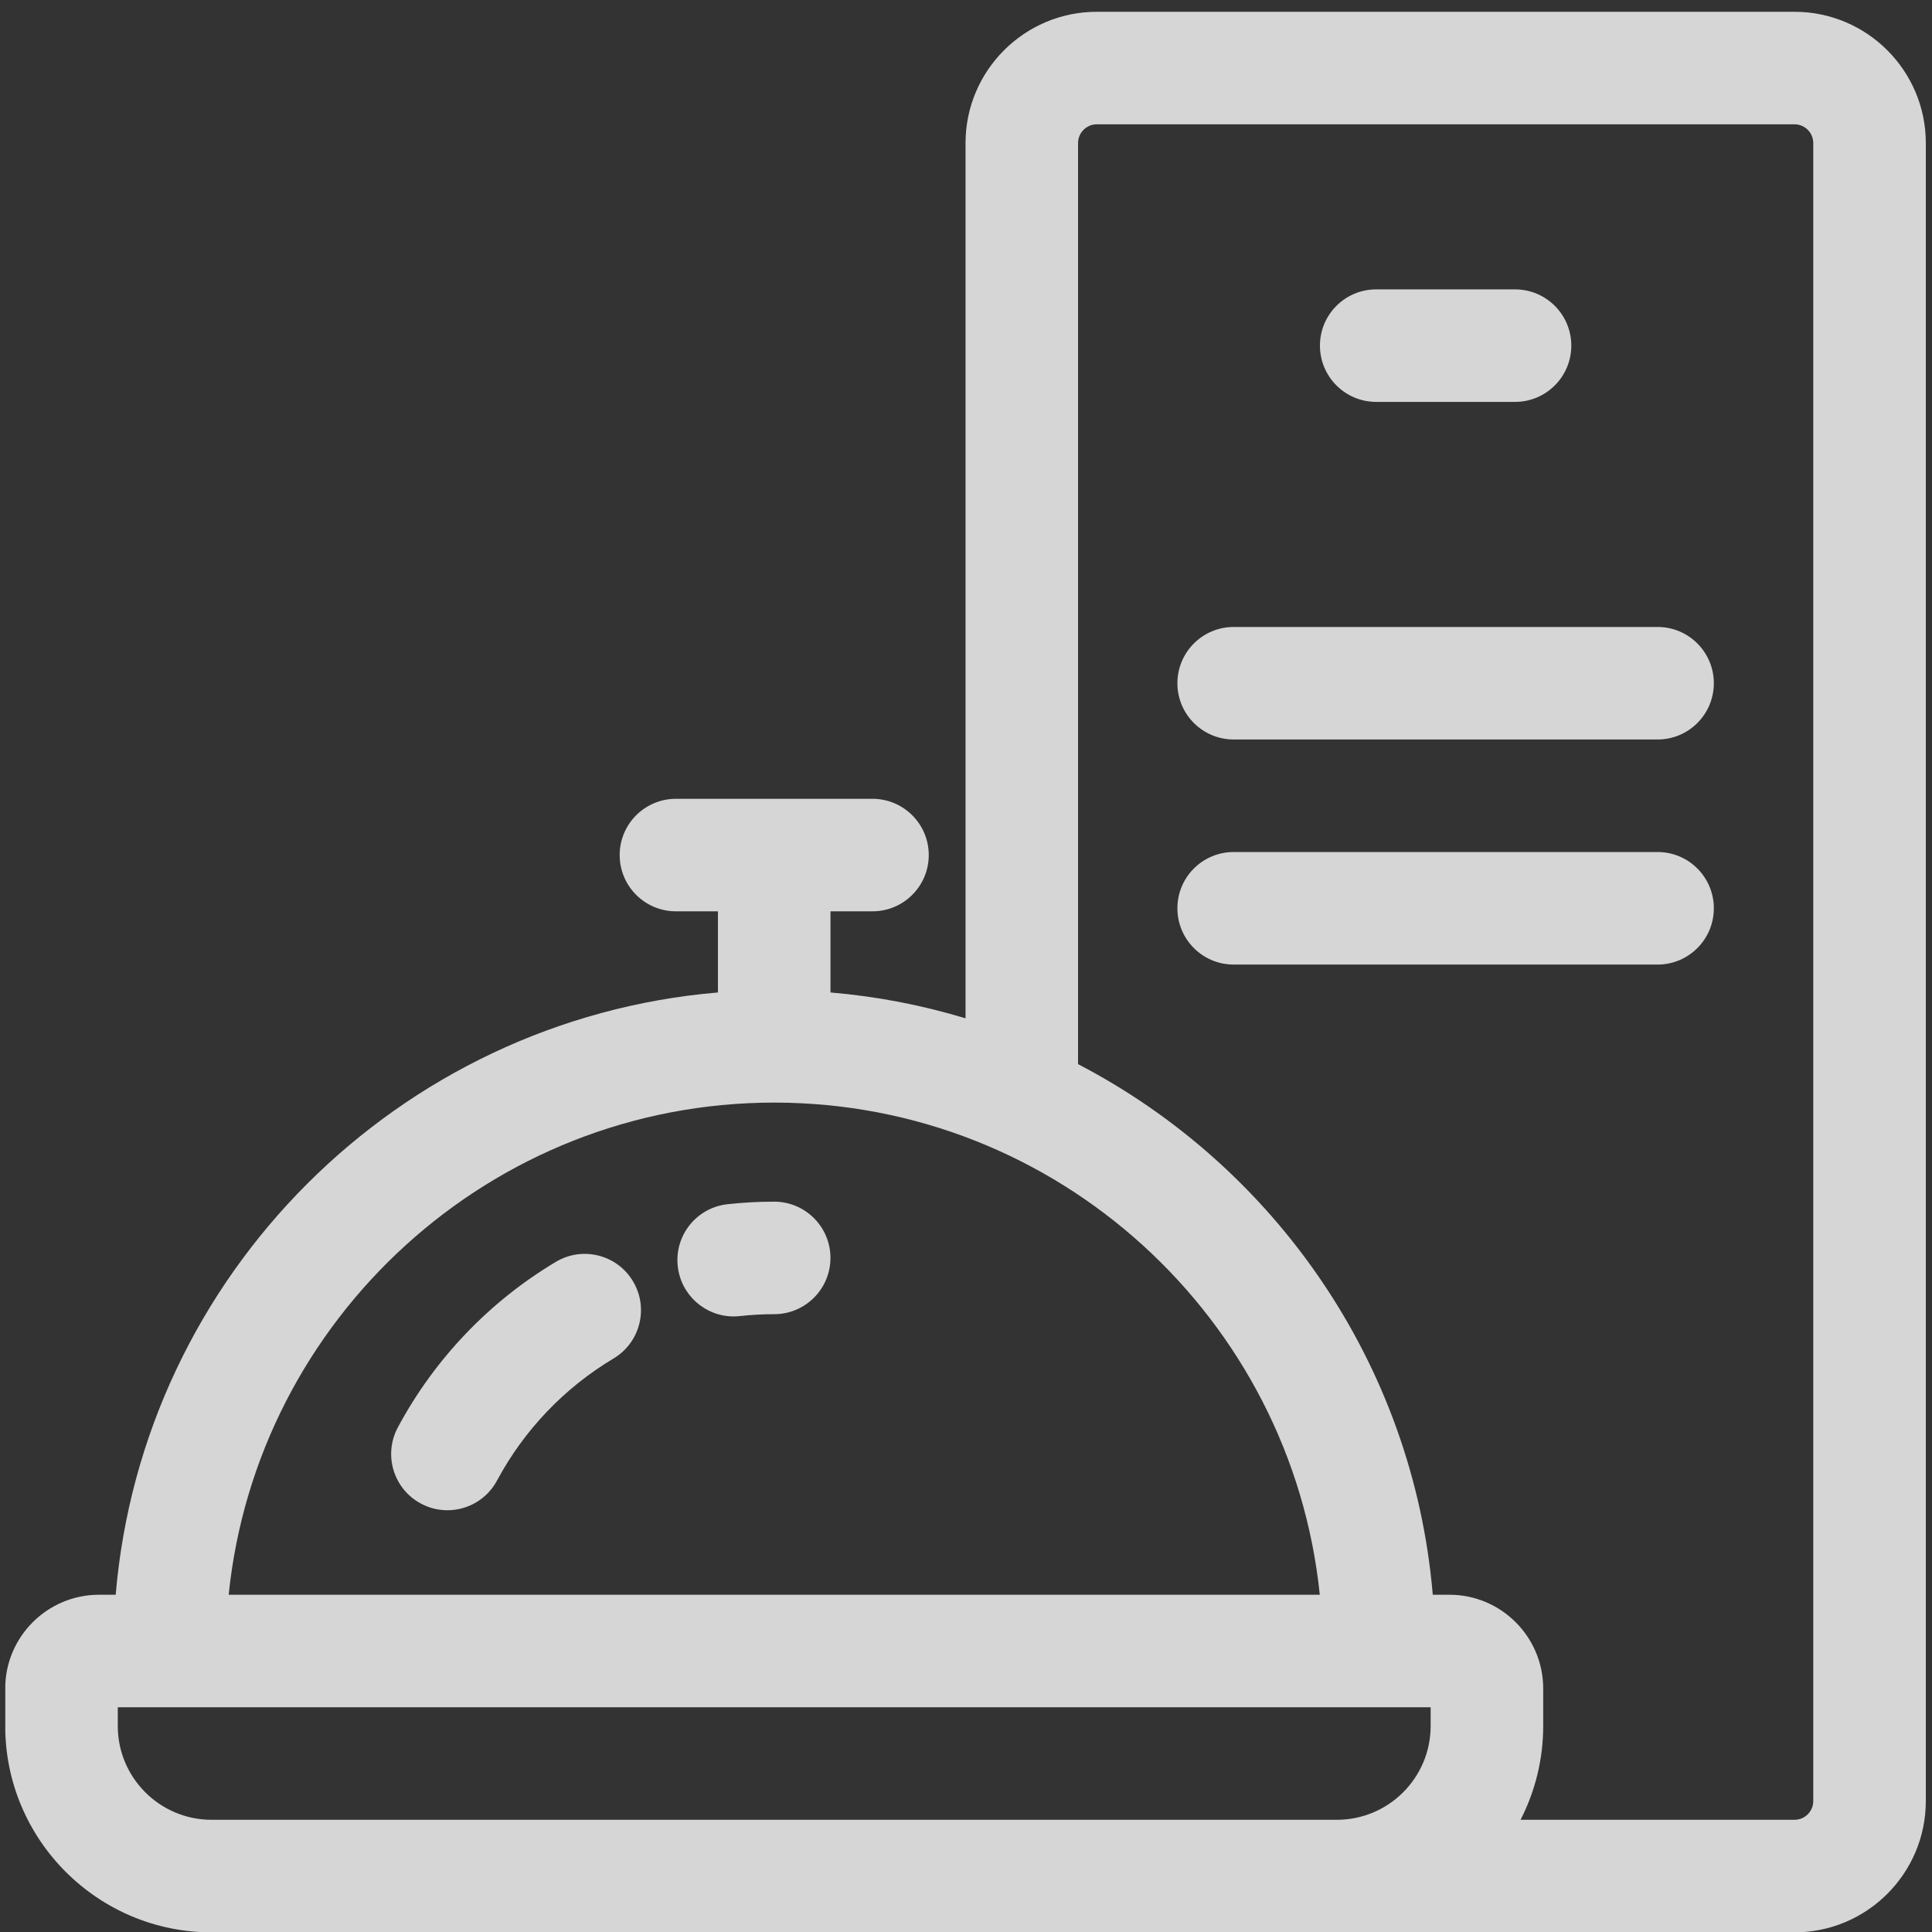 <svg width="50" height="50" viewBox="0 0 50 50" fill="none" xmlns="http://www.w3.org/2000/svg">
<rect x="0" y="0" width="50" height="50" fill="#333333" stroke="none"/>
<g clip-path="url(#clip0_111_5879)">
<path d="M46.442 0.305H28.385C26.512 0.305 24.988 1.829 24.988 3.702V26.354C23.849 26.009 22.678 25.785 21.493 25.685V23.585H22.579C23.384 23.585 24.036 22.933 24.036 22.129C24.036 21.325 23.384 20.673 22.579 20.673H17.494C16.689 20.673 16.037 21.325 16.037 22.129C16.037 22.933 16.689 23.585 17.494 23.585H18.58V25.685C10.308 26.386 3.694 32.999 2.994 41.272H2.562C1.224 41.272 0.135 42.361 0.135 43.699V44.669C0.135 47.614 2.531 50.009 5.475 50.009H46.442C48.315 50.009 49.84 48.485 49.84 46.611V3.702C49.84 1.829 48.315 0.305 46.442 0.305ZM3.048 44.669V44.184H37.025V44.669C37.025 46.008 35.937 47.096 34.598 47.096H5.475C4.137 47.096 3.048 46.008 3.048 44.669ZM20.037 28.535C27.371 28.535 33.424 34.127 34.156 41.272H5.918C6.649 34.127 12.702 28.535 20.037 28.535ZM46.927 46.611C46.927 46.879 46.709 47.096 46.442 47.096H39.352C39.737 46.346 39.938 45.514 39.938 44.669V43.699C39.938 42.361 38.849 41.272 37.511 41.272H37.08C36.573 35.292 32.978 30.18 27.9 27.54V3.702C27.9 3.435 28.118 3.217 28.385 3.217H46.442C46.709 3.217 46.927 3.435 46.927 3.702V46.611Z" fill="white" fill-opacity="0.8"/>
<path d="M35.617 10.401H39.209C40.013 10.401 40.665 9.749 40.665 8.945C40.665 8.14 40.013 7.489 39.209 7.489H35.617C34.812 7.489 34.16 8.14 34.16 8.945C34.16 9.749 34.812 10.401 35.617 10.401ZM42.898 16.226H31.928C31.123 16.226 30.471 16.878 30.471 17.682C30.471 18.486 31.123 19.138 31.928 19.138H42.898C43.702 19.138 44.354 18.486 44.354 17.682C44.354 16.878 43.702 16.226 42.898 16.226ZM42.898 22.05H31.928C31.123 22.05 30.471 22.702 30.471 23.506C30.471 24.311 31.123 24.963 31.928 24.963H42.898C43.702 24.963 44.354 24.311 44.354 23.506C44.354 22.702 43.702 22.05 42.898 22.05ZM18.985 34.069C19.038 34.069 19.092 34.066 19.145 34.06C19.441 34.028 19.738 34.011 20.035 34.011C20.84 34.011 21.492 33.359 21.492 32.555C21.492 31.751 20.84 31.099 20.035 31.099C19.633 31.099 19.227 31.121 18.829 31.165C18.029 31.252 17.452 31.971 17.54 32.77C17.621 33.516 18.252 34.069 18.985 34.069ZM10.892 38.912C11.103 39.026 11.339 39.085 11.578 39.085C12.098 39.085 12.601 38.806 12.863 38.316C13.564 37.009 14.606 35.917 15.879 35.157C16.57 34.744 16.795 33.85 16.382 33.16C15.97 32.469 15.076 32.244 14.385 32.657C12.659 33.688 11.246 35.169 10.296 36.941C9.916 37.65 10.183 38.532 10.892 38.912Z" fill="white" fill-opacity="0.8"/>
</g>
<defs>
<clipPath id="clip0_111_5879">
<rect width="49.704" height="49.704" fill="white" transform="translate(0.137 0.305)"/>
</clipPath>
</defs>
</svg>
